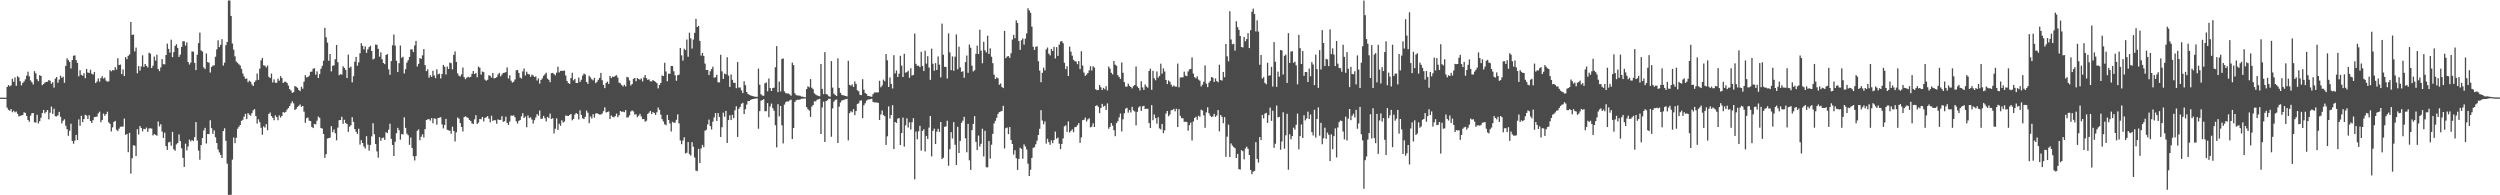 <svg xmlns="http://www.w3.org/2000/svg" width="1920" height="150"><path d="M0 75.000h1v1.000H0zM1 75.000h1v1.000H1zM2 75.000h1v1.000H2zM3 75.000h1v1.000H3zM4 75.000h1v1.000H4zM5 66.817h1v15.880H5zM6 65.311h1v19.020H6zM7 66.323h1v18.725H7zM8 65.611h1v18.167H8zM9 60.539h1v25.656H9zM10 62.801h1v22.291H10zM11 59.429h1v26.834H11zM12 65.893h1v19.767H12zM13 58.532h1v28.869H13zM14 59.475h1v29.924H14zM15 62.352h1v26.654H15zM16 65.563h1v23.085H16zM17 63.663h1v24.727H17zM18 62.553h1v23.713H18zM19 60.924h1v25.784H19zM20 58.081h1v30.966H20zM21 55.058h1v37.031H21zM22 58.566h1v34.921H22zM23 61.725h1v27.107H23zM24 63.132h1v23.852H24zM25 64.856h1v21.907H25zM26 54.623h1v39.281H26zM27 56.323h1v37.899H27zM28 60.812h1v27.345H28zM29 62.345h1v32.493H29zM30 57.726h1v35.331H30zM31 58.349h1v32.140H31zM32 65.419h1v21.421H32zM33 64.465h1v19.973H33zM34 63.368h1v23.713H34zM35 62.938h1v22.996H35zM36 62.780h1v21.685H36zM37 61.462h1v30.176H37zM38 62.066h1v24.493H38zM39 64.352h1v17.542H39zM40 63.080h1v24.395H40zM41 67.280h1v16.203H41zM42 60.381h1v28.931H42zM43 59.168h1v30.201H43zM44 63.524h1v25.026H44zM45 61.134h1v24.802H45zM46 58.122h1v31.561H46zM47 59.740h1v35.040H47zM48 58.932h1v33.797H48zM49 63.588h1v28.050H49zM50 50.624h1v45.889H50zM51 44.808h1v54.397H51zM52 46.163h1v58.107H52zM53 47.557h1v52.852H53zM54 52.606h1v42.417H54zM55 46.085h1v62.147H55zM56 42.824h1v67.588H56zM57 42.508h1v65.546H57zM58 46.177h1v57.464H58zM59 48.283h1v59.222H59zM60 58.646h1v33.069H60zM61 53.909h1v42.667H61zM62 57.447h1v31.499H62zM63 58.228h1v35.594H63zM64 56.287h1v35.180H64zM65 60.068h1v28.107H65zM66 52.927h1v35.864H66zM67 55.646h1v35.740H67zM68 56.014h1v32.463H68zM69 53.535h1v39.393H69zM70 56.582h1v37.860H70zM71 57.264h1v35.029H71zM72 55.241h1v34.649H72zM73 63.780h1v25.976H73zM74 62.563h1v26.986H74zM75 60.276h1v26.825H75zM76 62.704h1v23.078H76zM77 60.027h1v33.871H77zM78 58.527h1v33.667H78zM79 60.294h1v26.908H79zM80 59.621h1v29.249H80zM81 61.940h1v25.676H81zM82 62.778h1v23.017H82zM83 62.464h1v31.486H83zM84 53.881h1v41.234H84zM85 54.808h1v46.141H85zM86 53.860h1v44.008H86zM87 54.021h1v39.613H87zM88 51.535h1v41.284H88zM89 53.476h1v46.175H89zM90 44.696h1v56.013H90zM91 49.942h1v48.874H91zM92 49.580h1v47.777H92zM93 56.895h1v40.343H93zM94 53.291h1v43.932H94zM95 58.438h1v32.657H95zM96 43.867h1v59.732H96zM97 45.442h1v57.404H97zM98 42.872h1v74.029H98zM99 41.771h1v60.275H99zM100 16.910h1v116.439H100zM101 26.768h1v94.788H101zM102 26.537h1v85.033H102zM103 39.464h1v72.470H103zM104 36.575h1v83.305H104zM105 56.248h1v42.994H105zM106 50.716h1v52.573H106zM107 54.199h1v42.628H107zM108 51.052h1v47.185H108zM109 42.483h1v58.395H109zM110 51.302h1v47.663H110zM111 49.166h1v50.087H111zM112 50.585h1v47.395H112zM113 51.791h1v49.494H113zM114 40.508h1v58.182H114zM115 41.233h1v57.301H115zM116 52.258h1v46.498H116zM117 50.503h1v53.536H117zM118 43.398h1v59.622H118zM119 46.525h1v57.052H119zM120 42.027h1v62.238H120zM121 53.011h1v40.286H121zM122 54.650h1v42.431H122zM123 51.746h1v43.614H123zM124 45.348h1v55.747H124zM125 49.319h1v56.635H125zM126 49.427h1v52.470H126zM127 42.240h1v69.984H127zM128 33.485h1v81.607H128zM129 37.523h1v71.856H129zM130 40.379h1v68.515H130zM131 30.450h1v81.490H131zM132 43.895h1v57.381H132zM133 39.963h1v74.711H133zM134 35.246h1v80.515H134zM135 33.939h1v76.960H135zM136 36.758h1v73.040H136zM137 43.710h1v59.494H137zM138 41.920h1v66.404H138zM139 36.042h1v77.897H139zM140 31.680h1v89.545H140zM141 31.693h1v96.521H141zM142 34.946h1v75.370H142zM143 32.497h1v83.085H143zM144 47.610h1v64.882H144zM145 49.567h1v57.643H145zM146 48.065h1v60.586H146zM147 39.482h1v68.041H147zM148 39.686h1v68.668H148zM149 48.283h1v57.075H149zM150 53.876h1v39.906H150zM151 42.018h1v65.914H151zM152 33.140h1v82.527H152zM153 25.044h1v97.624H153zM154 38.759h1v72.650H154zM155 39.594h1v66.459H155zM156 51.791h1v48.407H156zM157 53.043h1v45.136H157zM158 41.061h1v69.181H158zM159 47.733h1v55.187H159zM160 48.145h1v54.887H160zM161 55.701h1v36.645H161zM162 51.471h1v46.986H162zM163 50.324h1v52.465H163zM164 50.237h1v49.888H164zM165 43.559h1v61.875H165zM166 37.933h1v71.962H166zM167 30.945h1v83.886H167zM168 36.140h1v80.920H168zM169 34.406h1v84.530H169zM170 30.087h1v91.234H170zM171 50.372h1v50.291H171zM172 48.113h1v50.414H172zM173 34.703h1v73.445H173zM174 32.217h1v93.497H174zM175 0.394h1v149.297H175zM176 0.339h1v149.249H176zM177 12.250h1v137.373H177zM178 33.458h1v89.101H178zM179 38.134h1v67.516H179zM180 43.259h1v66.736H180zM181 47.280h1v58.549H181zM182 48.280h1v50.581H182zM183 49.358h1v47.974H183zM184 50.320h1v45.697H184zM185 52.885h1v39.956H185zM186 56.426h1v35.523H186zM187 58.729h1v30.861H187zM188 60.544h1v26.905H188zM189 60.336h1v31.087H189zM190 63.116h1v23.788H190zM191 61.977h1v26.088H191zM192 62.734h1v26.175H192zM193 64.847h1v22.023H193zM194 66.058h1v18.588H194zM195 63.103h1v20.712H195zM196 61.750h1v27.395H196zM197 56.495h1v38.370H197zM198 61.336h1v30.316H198zM199 52.721h1v41.151H199zM200 46.367h1v51.774H200zM201 44.518h1v59.009H201zM202 50.191h1v46.876H202zM203 50.462h1v47.512H203zM204 51.828h1v43.506H204zM205 50.306h1v49.730H205zM206 58.910h1v28.615H206zM207 59.885h1v26.553H207zM208 56.488h1v32.676H208zM209 63.336h1v27.160H209zM210 60.928h1v31.424H210zM211 63.540h1v25.072H211zM212 63.597h1v26.322H212zM213 60.381h1v31.939H213zM214 62.002h1v26.631H214zM215 58.447h1v31.831H215zM216 59.944h1v29.130H216zM217 63.766h1v22.325H217zM218 62.812h1v23.793H218zM219 62.750h1v23.163H219zM220 63.696h1v20.492H220zM221 65.762h1v17.221H221zM222 68.463h1v12.939H222zM223 69.509h1v9.920H223zM224 71.333h1v6.498H224zM225 70.750h1v8.672H225zM226 66.115h1v18.393H226zM227 66.605h1v17.070H227zM228 67.433h1v14.697H228zM229 69.145h1v12.053H229zM230 70.001h1v10.206H230zM231 66.609h1v15.452H231zM232 68.150h1v13.198H232zM233 62.730h1v23.024H233zM234 57.733h1v36.564H234zM235 59.457h1v31.316H235zM236 59.177h1v31.112H236zM237 58.097h1v34.564H237zM238 55.195h1v37.791H238zM239 54.964h1v42.511H239zM240 52.798h1v45.548H240zM241 52.432h1v42.726H241zM242 57.349h1v38.212H242zM243 54.776h1v37.880H243zM244 59.924h1v29.634H244zM245 56.971h1v33.488H245zM246 52.856h1v45.438H246zM247 50.565h1v48.224H247zM248 46.664h1v56.260H248zM249 21.302h1v99.961H249zM250 28.608h1v89.819H250zM251 32.712h1v73.678H251zM252 46.639h1v59.435H252zM253 41.451h1v64.285H253zM254 54.819h1v42.049H254zM255 50.494h1v51.048H255zM256 50.155h1v49.332H256zM257 45.454h1v56.919H257zM258 34.490h1v73.264H258zM259 47.775h1v50.245H259zM260 57.818h1v34.502H260zM261 56.918h1v35.223H261zM262 57.326h1v32.337H262zM263 50.869h1v44.223H263zM264 52.098h1v39.897H264zM265 53.666h1v40.803H265zM266 59.978h1v35.239H266zM267 41.945h1v59.277H267zM268 52.045h1v45.246H268zM269 51.125h1v45.017H269zM270 63.247h1v26.775H270zM271 58.534h1v35.106H271zM272 47.383h1v51.778H272zM273 43.682h1v57.542H273zM274 50.500h1v52.344H274zM275 47.871h1v51.005H275zM276 40.890h1v70.160H276zM277 33.174h1v74.436H277zM278 35.223h1v74.603H278zM279 37.935h1v74.585H279zM280 35.621h1v78.393H280zM281 40.588h1v64.012H281zM282 37.871h1v73.211H282zM283 36.127h1v79.629H283zM284 35.124h1v76.203H284zM285 39.185h1v65.580H285zM286 45.678h1v48.940H286zM287 44.934h1v58.196H287zM288 34.197h1v76.400H288zM289 34.444h1v81.843H289zM290 37.479h1v83.617H290zM291 43.522h1v61.776H291zM292 40.215h1v67.922H292zM293 45.525h1v60.634H293zM294 48.376h1v57.235H294zM295 49.239h1v58.231H295zM296 42.213h1v59.302H296zM297 41.572h1v60.655H297zM298 53.231h1v46.331H298zM299 57.438h1v37.594H299zM300 46.967h1v59.622H300zM301 34.760h1v76.585H301zM302 26.500h1v93.321H302zM303 35.005h1v73.886H303zM304 46.701h1v55.635H304zM305 55.325h1v42.866H305zM306 48.523h1v51.511H306zM307 34.966h1v72.289H307zM308 44.412h1v58.526H308zM309 43.607h1v59.684H309zM310 56.419h1v33.701H310zM311 53.121h1v45.097H311zM312 48.083h1v54.578H312zM313 46.218h1v57.684H313zM314 43.748h1v67.434H314zM315 37.994h1v67.642H315zM316 37.871h1v75.734H316zM317 40.009h1v80.002H317zM318 34.895h1v88.359H318zM319 31.387h1v88.446H319zM320 51.043h1v49.416H320zM321 49.072h1v50.288H321zM322 44.529h1v63.163H322zM323 45.275h1v59.744H323zM324 42.485h1v60.606H324zM325 37.704h1v67.915H325zM326 50.047h1v49.087H326zM327 54.646h1v37.590H327zM328 53.270h1v38.446H328zM329 59.633h1v31.831H329zM330 57.813h1v34.786H330zM331 59.035h1v31.639H331zM332 54.387h1v40.295H332zM333 57.944h1v32.909H333zM334 60.022h1v31.231H334zM335 53.252h1v42.504H335zM336 57.099h1v33.550H336zM337 56.527h1v33.848H337zM338 60.251h1v29.744H338zM339 56.770h1v38.766H339zM340 49.864h1v48.769H340zM341 51.215h1v44.850H341zM342 57.179h1v34.108H342zM343 51.077h1v48.634H343zM344 52.988h1v47.162H344zM345 48.074h1v52.271H345zM346 48.557h1v54.166H346zM347 53.259h1v44.010H347zM348 42.128h1v58.437H348zM349 39.455h1v69.206H349zM350 47.555h1v54.086H350zM351 56.364h1v33.921H351zM352 58.106h1v33.051H352zM353 58.736h1v35.850H353zM354 57.092h1v40.460H354zM355 51.839h1v49.119H355zM356 59.216h1v30.732H356zM357 60.828h1v28.446H357zM358 59.624h1v30.417H358zM359 58.912h1v31.687H359zM360 59.493h1v32.607H360zM361 58.985h1v33.912H361zM362 56.749h1v37.949H362zM363 54.531h1v40.728H363zM364 56.822h1v34.823H364zM365 56.120h1v32.353H365zM366 59.338h1v35.928H366zM367 51.144h1v42.950H367zM368 52.041h1v39.343H368zM369 57.305h1v34.298H369zM370 54.920h1v34.939H370zM371 55.419h1v37.842H371zM372 61.111h1v29.410H372zM373 62.013h1v28.025H373zM374 61.235h1v27.924H374zM375 57.767h1v33.365H375zM376 58.262h1v35.695H376zM377 59.583h1v29.320H377zM378 56.012h1v36.862H378zM379 60.246h1v31.996H379zM380 59.921h1v32.451H380zM381 59.246h1v35.805H381zM382 57.184h1v34.539H382zM383 55.946h1v36.228H383zM384 58.640h1v33.413H384zM385 57.216h1v32.005H385zM386 56.026h1v37.523H386zM387 55.817h1v37.240H387zM388 55.373h1v34.225H388zM389 51.741h1v42.742H389zM390 60.322h1v35.638H390zM391 57.866h1v35.482H391zM392 61.977h1v26.775H392zM393 63.446h1v25.507H393zM394 62.750h1v25.843H394zM395 61.031h1v29.018H395zM396 54.009h1v39.190H396zM397 53.698h1v41.250H397zM398 56.021h1v36.796H398zM399 59.599h1v32.548H399zM400 60.320h1v29.059H400zM401 54.815h1v32.119H401zM402 52.629h1v37.979H402zM403 57.941h1v31.481H403zM404 55.106h1v42.621H404zM405 56.763h1v31.893H405zM406 57.175h1v33.472H406zM407 58.974h1v31.078H407zM408 57.333h1v34.475H408zM409 57.957h1v36.958H409zM410 59.132h1v33.193H410zM411 58.694h1v31.504H411zM412 61.812h1v25.859H412zM413 60.214h1v28.597H413zM414 64.233h1v20.655H414zM415 61.386h1v29.886H415zM416 60.233h1v30.838H416zM417 58.214h1v30.769H417zM418 57.088h1v33.683H418zM419 55.849h1v37.416H419zM420 60.345h1v29.387H420zM421 61.265h1v29.387H421zM422 63.130h1v24.113H422zM423 56.168h1v35.200H423zM424 55.952h1v34.843H424zM425 56.891h1v45.574H425zM426 57.838h1v41.014H426zM427 55.785h1v35.159H427zM428 51.203h1v48.549H428zM429 55.600h1v39.426H429zM430 54.435h1v42.193H430zM431 54.408h1v37.972H431zM432 54.378h1v39.732H432zM433 54.229h1v39.096H433zM434 57.992h1v30.762H434zM435 62.178h1v26.775H435zM436 63.803h1v25.340H436zM437 64.458h1v23.811H437zM438 59.944h1v27.601H438zM439 55.882h1v36.512H439zM440 61.720h1v29.620H440zM441 60.562h1v27.446H441zM442 63.723h1v23.053H442zM443 63.730h1v23.870H443zM444 59.534h1v32.227H444zM445 62.915h1v21.806H445zM446 61.212h1v27.057H446zM447 57.983h1v32.884H447zM448 56.470h1v34.978H448zM449 57.193h1v32.488H449zM450 62.920h1v22.032H450zM451 64.359h1v22.211H451zM452 58.175h1v36.441H452zM453 59.459h1v29.973H453zM454 60.876h1v30.087H454zM455 61.695h1v26.033H455zM456 59.772h1v30.570H456zM457 63.824h1v23.431H457zM458 62.803h1v24.095H458zM459 61.304h1v26.265H459zM460 59.821h1v28.203H460zM461 55.957h1v32.026H461zM462 61.604h1v25.610H462zM463 65.195h1v20.137H463zM464 67.673h1v14.797H464zM465 63.714h1v22.692H465zM466 62.629h1v23.362H466zM467 64.414h1v21.209H467zM468 58.271h1v33.097H468zM469 59.912h1v28.830H469zM470 58.832h1v30.881H470zM471 59.102h1v31.064H471zM472 58.212h1v31.002H472zM473 57.731h1v29.503H473zM474 59.601h1v30.428H474zM475 63.474h1v24.978H475zM476 63.979h1v21.286H476zM477 65.330h1v20.545H477zM478 66.410h1v19.293H478zM479 65.105h1v21.087H479zM480 66.360h1v18.160H480zM481 59.049h1v31.250H481zM482 59.477h1v30.586H482zM483 61.807h1v26.775H483zM484 65.630h1v19.973H484zM485 64.508h1v20.316H485zM486 60.542h1v25.086H486zM487 59.857h1v28.121H487zM488 62.425h1v25.322H488zM489 59.887h1v30.133H489zM490 60.748h1v28.151H490zM491 61.137h1v26.338H491zM492 60.260h1v29.169H492zM493 62.521h1v28.968H493zM494 59.539h1v31.897H494zM495 57.676h1v35.802H495zM496 59.997h1v32.742H496zM497 61.336h1v26.175H497zM498 60.917h1v25.617H498zM499 62.524h1v22.655H499zM500 62.439h1v25.161H500zM501 61.459h1v24.621H501zM502 62.258h1v24.564H502zM503 62.844h1v25.441H503zM504 63.826h1v22.465H504zM505 67.900h1v14.665H505zM506 65.263h1v19.133H506zM507 63.670h1v24.379H507zM508 57.976h1v33.497H508zM509 58.420h1v34.855H509zM510 48.168h1v47.333H510zM511 54.900h1v41.302H511zM512 62.352h1v25.853H512zM513 56.580h1v35.569H513zM514 56.628h1v38.217H514zM515 50.658h1v50.357H515zM516 50.720h1v42.783H516zM517 54.733h1v39.618H517zM518 57.818h1v36.285H518zM519 62.022h1v29.998H519zM520 57.788h1v30.037H520zM521 57.349h1v37.402H521zM522 36.806h1v71.083H522zM523 42.510h1v68.224H523zM524 46.573h1v61.339H524zM525 37.434h1v68.038H525zM526 38.436h1v79.421H526zM527 30.288h1v87.027H527zM528 43.593h1v65.534H528zM529 25.104h1v93.294H529zM530 29.439h1v90.087H530zM531 37.310h1v71.872H531zM532 30.370h1v82.339H532zM533 25.246h1v95.731H533zM534 14.493h1v116.498H534zM535 20.753h1v110.748H535zM536 19.844h1v94.486H536zM537 31.375h1v93.880H537zM538 42.682h1v71.321H538zM539 40.663h1v70.584H539zM540 42.959h1v70.105H540zM541 48.864h1v51.550H541zM542 53.760h1v45.882H542zM543 53.712h1v41.868H543zM544 57.655h1v34.214H544zM545 54.767h1v42.049H545zM546 53.027h1v46.384H546zM547 51.224h1v42.154H547zM548 59.706h1v30.469H548zM549 59.278h1v27.574H549zM550 57.468h1v35.388H550zM551 63.174h1v23.664H551zM552 63.306h1v26.482H552zM553 42.064h1v63.140H553zM554 54.803h1v42.914H554zM555 60.596h1v25.926H555zM556 56.570h1v33.106H556zM557 57.058h1v28.109H557zM558 43.938h1v65.846H558zM559 58.051h1v34.145H559zM560 66.772h1v21.774H560zM561 57.170h1v35.031H561zM562 61.276h1v26.935H562zM563 63.609h1v27.185H563zM564 63.613h1v21.067H564zM565 67.724h1v13.955H565zM566 47.692h1v57.469H566zM567 67.275h1v16.265H567zM568 67.161h1v14.900H568zM569 69.447h1v10.259H569zM570 71.475h1v7.457H570zM571 62.409h1v25.168H571zM572 65.458h1v18.400H572zM573 70.654h1v9.666H573zM574 72.189h1v5.443H574zM575 72.828h1v4.720H575zM576 73.274h1v3.479H576zM577 73.618h1v2.634H577zM578 73.954h1v2.081H578zM579 74.206h1v1.641H579zM580 74.341h1v1.291H580zM581 74.350h1v1.252H581zM582 52.693h1v46.159H582zM583 65.076h1v20.254H583zM584 72.441h1v4.937H584zM585 73.389h1v3.388H585zM586 73.597h1v2.573H586zM587 63.954h1v21.501H587zM588 63.290h1v22.101H588zM589 70.074h1v9.121H589zM590 60.271h1v29.732H590zM591 67.637h1v14.191H591zM592 69.884h1v9.657H592zM593 67.605h1v15.468H593zM594 67.314h1v17.752H594zM595 51.663h1v44.509H595zM596 35.419h1v77.789H596zM597 70.752h1v9.297H597zM598 62.682h1v26.732H598zM599 70.191h1v11.204H599zM600 45.284h1v50.957H600zM601 44.877h1v65.255H601zM602 70.198h1v10.144H602zM603 71.594h1v6.903H603zM604 71.720h1v6.068H604zM605 71.837h1v6.157H605zM606 72.507h1v4.596H606zM607 73.512h1v3.030H607zM608 48.081h1v58.721H608zM609 49.990h1v48.313H609zM610 71.631h1v6.670H610zM611 73.077h1v3.909H611zM612 73.315h1v3.282H612zM613 73.366h1v3.262H613zM614 73.531h1v2.868H614zM615 74.203h1v1.623H615zM616 74.208h1v1.600H616zM617 74.618h1v1.000H617zM618 74.643h1v1.000H618zM619 68.415h1v13.884H619zM620 66.234h1v17.668H620zM621 67.001h1v17.878H621zM622 60.713h1v29.084H622zM623 67.358h1v14.477H623zM624 68.520h1v12.099H624zM625 71.716h1v6.045H625zM626 72.578h1v5.276H626zM627 73.208h1v3.429H627zM628 73.627h1v2.612H628zM629 73.938h1v1.939H629zM630 49.095h1v53.829H630zM631 68.259h1v14.255H631zM632 72.311h1v5.782H632zM633 40.061h1v69.002H633zM634 72.210h1v5.406H634zM635 72.661h1v4.335H635zM636 73.888h1v1.978H636zM637 74.304h1v1.524H637zM638 46.930h1v58.107H638zM639 67.257h1v15.969H639zM640 72.002h1v6.059H640zM641 73.009h1v3.669H641zM642 73.707h1v2.660H642zM643 44.813h1v65.026H643zM644 67.516h1v14.395H644zM645 71.292h1v7.432H645zM646 72.871h1v4.335H646zM647 73.146h1v3.747H647zM648 73.412h1v3.092H648zM649 73.739h1v2.465H649zM650 74.098h1v1.781H650zM651 46.676h1v61.172H651zM652 65.119h1v21.749H652zM653 65.774h1v19.691H653zM654 64.847h1v21.387H654zM655 66.753h1v17.038H655zM656 62.553h1v25.898H656zM657 64.529h1v20.767H657zM658 69.347h1v10.478H658zM659 70.132h1v9.206H659zM660 72.803h1v4.569H660zM661 73.064h1v4.003H661zM662 60.837h1v29.876H662zM663 68.871h1v12.046H663zM664 71.448h1v7.839H664zM665 72.164h1v5.104H665zM666 73.659h1v2.856H666zM667 73.789h1v2.525H667zM668 74.117h1v2.007H668zM669 74.284h1v1.570H669zM670 72.329h1v5.926H670zM671 71.029h1v7.615H671zM672 71.091h1v7.567H672zM673 70.949h1v7.784H673zM674 70.926h1v8.105H674zM675 62.029h1v30.117H675zM676 67.042h1v20.943H676zM677 65.662h1v19.226H677zM678 61.114h1v27.299H678zM679 62.393h1v26.839H679zM680 41.457h1v69.876H680zM681 46.339h1v58.368H681zM682 66.808h1v14.900H682zM683 59.431h1v31.602H683zM684 64.414h1v23.889H684zM685 67.934h1v12.870H685zM686 42.387h1v72.076H686zM687 56.358h1v37.352H687zM688 54.119h1v40.295H688zM689 59.159h1v31.975H689zM690 56.552h1v34.111H690zM691 42.840h1v68.533H691zM692 50.375h1v51.790H692zM693 59.122h1v31.186H693zM694 41.295h1v71.282H694zM695 55.790h1v40.469H695zM696 55.373h1v35.516H696zM697 54.307h1v43.664H697zM698 59.747h1v34.147H698zM699 52.368h1v47.180H699zM700 58.001h1v35.901H700zM701 57.511h1v33.214H701zM702 25.781h1v112.003H702zM703 49.022h1v51.980H703zM704 50.574h1v56.413H704zM705 50.402h1v50.449H705zM706 51.585h1v45.042H706zM707 39.738h1v75.981H707zM708 50.658h1v49.911H708zM709 54.577h1v44.690H709zM710 38.898h1v77.437H710zM711 48.848h1v55.523H711zM712 43.137h1v63.632H712zM713 51.846h1v46.155H713zM714 61.329h1v27.810H714zM715 37.360h1v82.733H715zM716 48.935h1v51.591H716zM717 54.348h1v44.431H717zM718 48.498h1v62.145H718zM719 53.762h1v47.345H719zM720 43.366h1v55.553H720zM721 49.679h1v51.616H721zM722 59.388h1v34.308H722zM723 18.139h1v104.015H723zM724 42.011h1v79.110H724zM725 51.313h1v46.065H725zM726 51.423h1v45.692H726zM727 60.333h1v32.408H727zM728 25.594h1v101.710H728zM729 40.228h1v74.379H729zM730 53.934h1v47.544H730zM731 43.302h1v63.028H731zM732 54.348h1v39.467H732zM733 43.515h1v67.640H733zM734 26.413h1v100.316H734zM735 53.174h1v44.211H735zM736 35.916h1v81.570H736zM737 51.778h1v56.430H737zM738 55.193h1v39.119H738zM739 54.694h1v37.970H739zM740 59.713h1v30.025H740zM741 47.697h1v58.608H741zM742 42.627h1v74.349H742zM743 55.891h1v39.261H743zM744 34.218h1v88.931H744zM745 36.671h1v93.763H745zM746 50.439h1v49.526H746zM747 54.861h1v40.330H747zM748 53.957h1v35.244H748zM749 41.299h1v67.661H749zM750 35.094h1v80.169H750zM751 41.448h1v62.717H751zM752 22.822h1v89.785H752zM753 38.912h1v71.506H753zM754 48.603h1v50.256H754zM755 32.096h1v88.075H755zM756 38.638h1v61.792H756zM757 40.267h1v88.185H757zM758 27.443h1v101.110H758zM759 41.469h1v66.887H759zM760 37.104h1v84.681H760zM761 43.572h1v67.581H761zM762 48.550h1v54.248H762zM763 57.323h1v37.487H763zM764 60.649h1v32.104H764zM765 59.402h1v31.028H765zM766 60.104h1v27.349H766zM767 65.076h1v21.005H767zM768 64.142h1v21.508H768zM769 66.801h1v18.375H769zM770 67.630h1v13.637H770zM771 23.730h1v90.272H771zM772 44.664h1v53.793H772zM773 43.355h1v54.573H773zM774 43.073h1v59.954H774zM775 44.465h1v53.117H775zM776 40.931h1v66.635H776zM777 30.391h1v80.222H777zM778 26.765h1v91.973H778zM779 29.356h1v86.070H779zM780 15.603h1v105.965H780zM781 17.651h1v112.882H781zM782 31.416h1v90.643H782zM783 38.292h1v75.148H783zM784 30.931h1v83.378H784zM785 29.530h1v92.369H785zM786 34.280h1v76.617H786zM787 29.677h1v82.868H787zM788 25.715h1v89.061H788zM789 6.345h1v119.343H789zM790 8.054h1v127.114H790zM791 9.853h1v120.506H791zM792 20.453h1v100.826H792zM793 35.873h1v77.709H793zM794 38.342h1v74.708H794zM795 35.980h1v74.832H795zM796 35.552h1v72.428H796zM797 47.058h1v56.640H797zM798 54.256h1v44.653H798zM799 63.160h1v21.483H799zM800 55.932h1v36.640H800zM801 51.945h1v43.500H801zM802 54.055h1v39.155H802zM803 37.953h1v72.353H803zM804 36.497h1v70.078H804zM805 41.199h1v67.961H805zM806 42.545h1v68.654H806zM807 37.573h1v70.224H807zM808 39.164h1v70.794H808zM809 35.960h1v71.607H809zM810 44.884h1v56.180H810zM811 36.175h1v70.348H811zM812 42.902h1v62.744H812zM813 34.321h1v76.013H813zM814 31.975h1v82.547H814zM815 31.506h1v79.105H815zM816 33.174h1v73.099H816zM817 48.253h1v48.785H817zM818 53.085h1v43.204H818zM819 50.906h1v50.343H819zM820 58.367h1v34.846H820zM821 35.813h1v65.946H821zM822 39.656h1v60.920H822zM823 42.751h1v56.615H823zM824 45.877h1v55.635H824zM825 47.012h1v50.721H825zM826 47.324h1v50.089H826zM827 49.260h1v46.956H827zM828 46.896h1v47.652H828zM829 53.091h1v56.629H829zM830 39.368h1v66.150H830zM831 50.327h1v41.998H831zM832 55.698h1v36.352H832zM833 58.285h1v32.014H833zM834 57.314h1v36.008H834zM835 56.078h1v35.619H835zM836 54.055h1v36.786H836zM837 50.860h1v46.970H837zM838 54.153h1v43.067H838zM839 50.867h1v43.850H839zM840 51.844h1v45.683H840zM841 68.575h1v12.847H841zM842 69.292h1v11.506H842zM843 69.056h1v13.026H843zM844 65.257h1v21.643H844zM845 67.003h1v16.008H845zM846 69.109h1v10.652H846zM847 67.481h1v14.390H847zM848 68.566h1v12.646H848zM849 66.213h1v18.267H849zM850 69.450h1v9.966H850zM851 51.082h1v47.807H851zM852 52.668h1v44.781H852zM853 55.914h1v38.611H853zM854 57.136h1v39.368H854zM855 46.873h1v53.127H855zM856 49.647h1v54.942H856zM857 50.484h1v44.097H857zM858 57.710h1v35.409H858zM859 59.063h1v31.115H859zM860 60.626h1v26.553H860zM861 47.994h1v52.969H861zM862 55.856h1v35.816H862zM863 63.089h1v23.914H863zM864 66.435h1v17.008H864zM865 66.570h1v16.239H865zM866 64.197h1v22.312H866zM867 65.884h1v18.659H867zM868 66.824h1v19.542H868zM869 67.877h1v14.177H869zM870 66.158h1v18.698H870zM871 65.211h1v20.373H871zM872 51.054h1v45.244H872zM873 66.401h1v19.464H873zM874 67.598h1v14.916H874zM875 69.404h1v12.142H875zM876 62.400h1v22.790H876zM877 67.140h1v14.502H877zM878 69.079h1v12.200H878zM879 64.893h1v18.810H879zM880 66.449h1v17.057H880zM881 67.305h1v16.242H881zM882 54.492h1v40.041H882zM883 52.744h1v45.560H883zM884 68.985h1v11.749H884zM885 54.382h1v37.954H885zM886 60.168h1v27.789H886zM887 61.647h1v29.075H887zM888 54.872h1v40.117H888zM889 59.647h1v30.414H889zM890 58.241h1v40.357H890zM891 48.903h1v50.536H891zM892 56.589h1v38.606H892zM893 52.503h1v49.792H893zM894 54.941h1v45.139H894zM895 61.370h1v25.818H895zM896 64.540h1v20.732H896zM897 61.789h1v27.494H897zM898 62.787h1v25.120H898zM899 65.044h1v19.670H899zM900 66.575h1v17.855H900zM901 65.618h1v17.945H901zM902 66.449h1v19.071H902zM903 66.575h1v16.983H903zM904 48.859h1v48.654H904zM905 67.085h1v16.777H905zM906 59.493h1v29.471H906zM907 59.429h1v31.330H907zM908 59.331h1v31.513H908zM909 55.044h1v38.547H909zM910 58.056h1v35.438H910zM911 58.488h1v35.246H911zM912 54.877h1v45.502H912zM913 53.268h1v42.866H913zM914 52.961h1v41.213H914zM915 44.083h1v63.793H915zM916 56.479h1v36.876H916zM917 59.308h1v31.270H917zM918 60.143h1v29.501H918zM919 58.580h1v33.365H919zM920 61.079h1v27.812H920zM921 61.945h1v27.759H921zM922 66.387h1v17.858H922zM923 65.012h1v19.892H923zM924 62.771h1v25.873H924zM925 50.201h1v47.967H925zM926 64.281h1v22.037H926zM927 66.909h1v15.516H927zM928 63.471h1v23.573H928zM929 62.128h1v26.823H929zM930 59.155h1v30.778H930zM931 59.724h1v29.691H931zM932 62.943h1v24.498H932zM933 60.212h1v29.558H933zM934 62.258h1v26.418H934zM935 63.174h1v21.360H935zM936 49.686h1v51.252H936zM937 61.368h1v26.976H937zM938 61.892h1v27.865H938zM939 55.231h1v39.400H939zM940 59.365h1v30.577H940zM941 33.813h1v86.599H941zM942 43.250h1v61.691H942zM943 47.033h1v48.686H943zM944 8.608h1v112.005H944zM945 30.329h1v79.860H945zM946 33.989h1v77.828H946zM947 33.588h1v79.407H947zM948 38.841h1v75.013H948zM949 16.312h1v105.095H949zM950 20.844h1v97.338H950zM951 22.959h1v106.954H951zM952 27.585h1v102.690H952zM953 36.118h1v79.226H953zM954 36.477h1v79.648H954zM955 28.356h1v94.022H955zM956 31.707h1v82.321H956zM957 29.990h1v82.641H957zM958 25.424h1v88.860H958zM959 36.891h1v82.140H959zM960 23.186h1v107.318H960zM961 9.023h1v124.745H961zM962 6.583h1v125.260H962zM963 10.808h1v120.423H963zM964 24.161h1v85.049H964zM965 15.619h1v106.386H965zM966 24.259h1v100.552H966zM967 49.738h1v55.498H967zM968 42.256h1v65.331H968zM969 60.324h1v27.958H969zM970 59.228h1v31.744H970zM971 63.680h1v23.616H971zM972 64.730h1v21.952H972zM973 48.166h1v46.205H973zM974 58.218h1v30.222H974zM975 57.822h1v24.822H975zM976 51.357h1v41.476H976zM977 66.431h1v18.588H977zM978 32.373h1v81.115H978zM979 47.408h1v63.001H979zM980 66.719h1v14.351H980zM981 55.037h1v35.159H981zM982 58.949h1v30.826H982zM983 38.390h1v76.619H983zM984 38.750h1v69.940H984zM985 57.259h1v28.938H985zM986 42.854h1v71.335H986zM987 41.927h1v61.998H987zM988 63.673h1v23.719H988zM989 25.468h1v104.889H989zM990 48.278h1v54.823H990zM991 39.587h1v67.441H991zM992 39.297h1v65.189H992zM993 48.248h1v49.783H993zM994 47.415h1v52.186H994zM995 50.198h1v45.667H995zM996 64.774h1v22.479H996zM997 26.754h1v87.954H997zM998 36.974h1v67.576H998zM999 49.093h1v46.505H999zM1000 39.217h1v66.791H1000zM1001 58.218h1v30.298H1001zM1002 55.291h1v37.187H1002zM1003 55.369h1v35.589H1003zM1004 62.970h1v22.788H1004zM1005 52.615h1v38.778H1005zM1006 58.559h1v29.389H1006zM1007 47.736h1v53.747H1007zM1008 49.569h1v54.450H1008zM1009 65.378h1v18.949H1009zM1010 41.947h1v63.754H1010zM1011 53.107h1v38.276H1011zM1012 67.463h1v15.008H1012zM1013 38.477h1v65.738H1013zM1014 53.352h1v41.019H1014zM1015 23.133h1v87.667H1015zM1016 33.037h1v73.145H1016zM1017 50.711h1v47.361H1017zM1018 45.158h1v61.428H1018zM1019 45.657h1v56.171H1019zM1020 50.814h1v52.731H1020zM1021 22.524h1v101.174H1021zM1022 41.512h1v61.728H1022zM1023 37.177h1v77.386H1023zM1024 41.860h1v62.710H1024zM1025 50.723h1v47.903H1025zM1026 31.471h1v89.455H1026zM1027 48.873h1v49.009H1027zM1028 52.112h1v41.680H1028zM1029 52.489h1v40.021H1029zM1030 55.090h1v37.846H1030zM1031 34.286h1v66.667H1031zM1032 43.657h1v63.417H1032zM1033 55.902h1v33.710H1033zM1034 40.027h1v67.855H1034zM1035 52.831h1v38.302H1035zM1036 66.852h1v16.860H1036zM1037 51.279h1v41.030H1037zM1038 56.767h1v32.117H1038zM1039 57.021h1v30.368H1039zM1040 54.668h1v35.562H1040zM1041 64.799h1v19.602H1041zM1042 42.542h1v56.324H1042zM1043 53.394h1v41.433H1043zM1044 67.554h1v14.507H1044zM1045 48.081h1v55.031H1045zM1046 35.534h1v72.302H1046zM1047 0.478h1v144.445H1047zM1048 11.650h1v111.366H1048zM1049 30.027h1v90.165H1049zM1050 33.575h1v73.621H1050zM1051 42.515h1v59.661H1051zM1052 59.903h1v27.844H1052zM1053 34.605h1v71.808H1053zM1054 67.557h1v15.594H1054zM1055 41.810h1v64.200H1055zM1056 40.800h1v69.201H1056zM1057 63.270h1v24.241H1057zM1058 34.392h1v83.784H1058zM1059 53.430h1v39.107H1059zM1060 64.087h1v23.035H1060zM1061 51.581h1v41.874H1061zM1062 54.570h1v36.109H1062zM1063 39.997h1v67.379H1063zM1064 31.748h1v87.272H1064zM1065 65.430h1v17.576H1065zM1066 55.746h1v34.960H1066zM1067 58.857h1v29.650H1067zM1068 66.412h1v17.979H1068zM1069 34.376h1v78.666H1069zM1070 58.312h1v29.744H1070zM1071 56.554h1v36.109H1071zM1072 56.463h1v34.745H1072zM1073 64.831h1v19.593H1073zM1074 41.492h1v61.174H1074zM1075 54.044h1v37.327H1075zM1076 42.712h1v56.672H1076zM1077 31.748h1v86.542H1077zM1078 37.292h1v70.458H1078zM1079 14.816h1v104.802H1079zM1080 27.349h1v90.423H1080zM1081 37.802h1v73.543H1081zM1082 9.435h1v116.940H1082zM1083 48.445h1v50.233H1083zM1084 56.145h1v37.846H1084zM1085 39.727h1v68.924H1085zM1086 52.306h1v40.096H1086zM1087 41.881h1v61.810H1087zM1088 40.874h1v61.664H1088zM1089 56.536h1v37.441H1089zM1090 48.065h1v50.011H1090zM1091 49.761h1v47.368H1091zM1092 52.096h1v39.911H1092zM1093 54.689h1v36.638H1093zM1094 61.121h1v25.708H1094zM1095 54.515h1v38.961H1095zM1096 59.102h1v30.071H1096zM1097 67.381h1v16.516H1097zM1098 55.247h1v33.110H1098zM1099 58.637h1v26.951H1099zM1100 56.257h1v40.966H1100zM1101 44.218h1v49.718H1101zM1102 54.073h1v37.448H1102zM1103 44.600h1v51.485H1103zM1104 49.711h1v46.194H1104zM1105 53.748h1v39.984H1105zM1106 33.950h1v84.031H1106zM1107 49.370h1v44.884H1107zM1108 50.246h1v48.631H1108zM1109 45.515h1v53.051H1109zM1110 57.188h1v30.785H1110zM1111 59.370h1v31.980H1111zM1112 57.797h1v34.749H1112zM1113 58.356h1v30.323H1113zM1114 55.914h1v38.597H1114zM1115 58.003h1v33.072H1115zM1116 54.101h1v41.840H1116zM1117 49.049h1v52.355H1117zM1118 49.244h1v50.668H1118zM1119 49.132h1v51.119H1119zM1120 44.284h1v55.724H1120zM1121 42.098h1v65.244H1121zM1122 49.205h1v54.399H1122zM1123 51.496h1v47.368H1123zM1124 47.536h1v50.314H1124zM1125 58.179h1v39.183H1125zM1126 53.755h1v45.768H1126zM1127 49.743h1v48.299H1127zM1128 45.673h1v50.018H1128zM1129 52.945h1v38.173H1129zM1130 57.088h1v34.793H1130zM1131 57.319h1v34.250H1131zM1132 55.003h1v38.389H1132zM1133 53.588h1v43.818H1133zM1134 51.920h1v44.399H1134zM1135 40.221h1v55.992H1135zM1136 44.586h1v52.037H1136zM1137 48.502h1v47.420H1137zM1138 45.570h1v48.714H1138zM1139 53.345h1v40.719H1139zM1140 51.130h1v42.621H1140zM1141 46.580h1v52.277H1141zM1142 45.959h1v55.795H1142zM1143 48.040h1v54.466H1143zM1144 48.470h1v50.794H1144zM1145 52.977h1v44.965H1145zM1146 55.003h1v39.609H1146zM1147 58.985h1v30.195H1147zM1148 59.530h1v31.108H1148zM1149 55.600h1v36.116H1149zM1150 58.358h1v31.362H1150zM1151 62.038h1v31.627H1151zM1152 61.546h1v27.610H1152zM1153 59.420h1v30.661H1153zM1154 47.106h1v54.527H1154zM1155 46.987h1v51.513H1155zM1156 49.088h1v49.387H1156zM1157 46.218h1v55.251H1157zM1158 52.792h1v44.914H1158zM1159 40.881h1v67.301H1159zM1160 41.993h1v59.064H1160zM1161 47.056h1v56.143H1161zM1162 51.148h1v53.003H1162zM1163 46.452h1v57.814H1163zM1164 51.707h1v52.234H1164zM1165 54.510h1v38.238H1165zM1166 62.945h1v25.019H1166zM1167 53.876h1v39.794H1167zM1168 55.177h1v37.251H1168zM1169 55.941h1v37.242H1169zM1170 56.055h1v36.212H1170zM1171 61.249h1v28.061H1171zM1172 62.986h1v23.738H1172zM1173 65.030h1v19.753H1173zM1174 65.565h1v19.892H1174zM1175 61.208h1v28.240H1175zM1176 60.544h1v30.330H1176zM1177 65.554h1v18.624H1177zM1178 48.823h1v50.824H1178zM1179 54.987h1v38.775H1179zM1180 54.025h1v41.939H1180zM1181 54.137h1v44.958H1181zM1182 52.393h1v44.704H1182zM1183 51.579h1v54.038H1183zM1184 56.868h1v41.573H1184zM1185 55.165h1v43.422H1185zM1186 49.967h1v54.447H1186zM1187 51.240h1v48.050H1187zM1188 52.446h1v45.129H1188zM1189 53.034h1v44.154H1189zM1190 58.495h1v34.699H1190zM1191 61.372h1v29.220H1191zM1192 64.712h1v23.346H1192zM1193 64.522h1v22.900H1193zM1194 65.231h1v21.124H1194zM1195 66.438h1v18.606H1195zM1196 66.330h1v18.398H1196zM1197 68.186h1v14.788H1197zM1198 69.598h1v11.792H1198zM1199 70.340h1v10.082H1199zM1200 70.793h1v9.348H1200zM1201 71.857h1v6.635H1201zM1202 71.672h1v7.832H1202zM1203 68.095h1v16.489H1203zM1204 67.653h1v17.029H1204zM1205 66.856h1v16.965H1205zM1206 61.031h1v23.433H1206zM1207 62.357h1v25.461H1207zM1208 64.140h1v19.721H1208zM1209 63.409h1v21.888H1209zM1210 66.270h1v19.414H1210zM1211 63.524h1v24.628H1211zM1212 62.947h1v24.347H1212zM1213 61.910h1v23.701H1213zM1214 64.890h1v18.759H1214zM1215 63.783h1v20.522H1215zM1216 65.932h1v17.954H1216zM1217 53.277h1v46.784H1217zM1218 51.112h1v46.397H1218zM1219 58.868h1v33.873H1219zM1220 55.801h1v37.970H1220zM1221 57.385h1v35.360H1221zM1222 54.765h1v40.442H1222zM1223 45.087h1v58.659H1223zM1224 54.389h1v41.602H1224zM1225 55.421h1v37.663H1225zM1226 57.193h1v33.035H1226zM1227 61.166h1v24.472H1227zM1228 64.600h1v19.485H1228zM1229 64.565h1v18.613H1229zM1230 66.630h1v18.613H1230zM1231 67.541h1v16.601H1231zM1232 64.499h1v20.977H1232zM1233 69.125h1v10.922H1233zM1234 52.011h1v45.553H1234zM1235 67.284h1v15.214H1235zM1236 64.433h1v22.168H1236zM1237 66.547h1v18.048H1237zM1238 56.918h1v35.173H1238zM1239 41.771h1v59.329H1239zM1240 56.165h1v35.578H1240zM1241 60.835h1v28.096H1241zM1242 53.396h1v39.883H1242zM1243 59.768h1v31.003H1243zM1244 41.922h1v64.550H1244zM1245 57.525h1v32.547H1245zM1246 60.732h1v27.562H1246zM1247 52.828h1v41.078H1247zM1248 55.582h1v41.188H1248zM1249 58.145h1v32.859H1249zM1250 60.800h1v28.029H1250zM1251 59.704h1v31.650H1251zM1252 61.855h1v29.407H1252zM1253 61.871h1v28.254H1253zM1254 59.743h1v29.222H1254zM1255 37.752h1v77.178H1255zM1256 60.729h1v27.583H1256zM1257 60.072h1v32.628H1257zM1258 58.280h1v33.154H1258zM1259 63.400h1v23.870H1259zM1260 43.870h1v65.466H1260zM1261 62.292h1v27.121H1261zM1262 60.294h1v24.896H1262zM1263 65.403h1v18.471H1263zM1264 63.682h1v21.071H1264zM1265 52.011h1v47.974H1265zM1266 42.361h1v58.359H1266zM1267 65.936h1v17.761H1267zM1268 50.015h1v52.802H1268zM1269 65.245h1v19.240H1269zM1270 66.637h1v16.473H1270zM1271 65.742h1v17.320H1271zM1272 65.868h1v16.853H1272zM1273 68.266h1v14.992H1273zM1274 67.767h1v14.880H1274zM1275 65.234h1v20.783H1275zM1276 52.478h1v45.310H1276zM1277 65.158h1v20.394H1277zM1278 67.559h1v14.587H1278zM1279 69.074h1v12.499H1279zM1280 62.872h1v22.689H1280zM1281 68.042h1v14.610H1281zM1282 68.195h1v13.024H1282zM1283 65.327h1v18.943H1283zM1284 52.924h1v46.700H1284zM1285 64.796h1v21.492H1285zM1286 66.657h1v14.930H1286zM1287 51.986h1v46.873H1287zM1288 68.600h1v12.415H1288zM1289 62.920h1v26.288H1289zM1290 63.808h1v22.394H1290zM1291 64.178h1v20.831H1291zM1292 61.063h1v27.972H1292zM1293 60.171h1v26.097H1293zM1294 63.631h1v23.754H1294zM1295 62.645h1v24.436H1295zM1296 60.393h1v27.148H1296zM1297 46.813h1v55.473H1297zM1298 34.401h1v79.288H1298zM1299 65.273h1v18.970H1299zM1300 65.005h1v20.597H1300zM1301 68.175h1v13.955H1301zM1302 66.225h1v18.535H1302zM1303 44.112h1v67.080H1303zM1304 66.266h1v17.297H1304zM1305 66.957h1v15.502H1305zM1306 67.625h1v13.484H1306zM1307 62.965h1v23.568H1307zM1308 48.763h1v49.508H1308zM1309 65.881h1v19.313H1309zM1310 66.335h1v16.104H1310zM1311 46.371h1v61.593H1311zM1312 66.573h1v16.915H1312zM1313 67.639h1v14.017H1313zM1314 66.515h1v17.066H1314zM1315 67.790h1v14.740H1315zM1316 67.740h1v15.548H1316zM1317 66.035h1v18.073H1317zM1318 66.332h1v19.554H1318zM1319 52.327h1v45.209H1319zM1320 67.664h1v14.566H1320zM1321 70.301h1v8.933H1321zM1322 69.846h1v11.213H1322zM1323 62.814h1v22.612H1323zM1324 67.536h1v14.170H1324zM1325 65.520h1v18.256H1325zM1326 68.468h1v12.708H1326zM1327 67.316h1v16.974H1327zM1328 67.303h1v16.564H1328zM1329 52.471h1v45.697H1329zM1330 64.451h1v20.428H1330zM1331 68.818h1v11.840H1331zM1332 48.649h1v55.747H1332zM1333 64.664h1v21.582H1333zM1334 67.193h1v15.601H1334zM1335 38.649h1v71.978H1335zM1336 67.225h1v15.292H1336zM1337 67.609h1v13.630H1337zM1338 70.406h1v11.442H1338zM1339 66.039h1v18.249H1339zM1340 46.420h1v68.302H1340zM1341 60.796h1v28.135H1341zM1342 67.181h1v14.488H1342zM1343 66.998h1v14.511H1343zM1344 66.378h1v18.004H1344zM1345 44.520h1v65.454H1345zM1346 64.941h1v22.875H1346zM1347 65.023h1v17.073H1347zM1348 67.518h1v14.353H1348zM1349 65.110h1v19.025H1349zM1350 70.484h1v8.997H1350zM1351 48.443h1v49.627H1351zM1352 66.946h1v15.120H1352zM1353 47.800h1v58.830H1353zM1354 66.543h1v18.608H1354zM1355 67.314h1v16.255H1355zM1356 67.294h1v15.763H1356zM1357 67.941h1v13.612H1357zM1358 67.799h1v15.585H1358zM1359 68.477h1v14.779H1359zM1360 65.920h1v19.725H1360zM1361 52.045h1v45.255H1361zM1362 61.308h1v25.880H1362zM1363 67.566h1v14.564H1363zM1364 69.862h1v11.257H1364zM1365 66.593h1v16.665H1365zM1366 62.677h1v22.806H1366zM1367 67.525h1v14.186H1367zM1368 65.549h1v18.267H1368zM1369 67.170h1v16.960H1369zM1370 67.298h1v16.560H1370zM1371 67.440h1v13.655H1371zM1372 52.416h1v45.468H1372zM1373 67.463h1v14.868H1373zM1374 67.747h1v14.257H1374zM1375 69.324h1v12.165H1375zM1376 63.213h1v23.994H1376zM1377 66.703h1v18.789H1377zM1378 65.824h1v16.919H1378zM1379 68.465h1v13.694H1379zM1380 66.300h1v18.100H1380zM1381 65.556h1v17.814H1381zM1382 42.579h1v66.700H1382zM1383 44.520h1v73.390H1383zM1384 66.298h1v16.363H1384zM1385 67.010h1v14.477H1385zM1386 69.134h1v11.579H1386zM1387 66.373h1v18.052H1387zM1388 68.172h1v13.751H1388zM1389 67.742h1v15.461H1389zM1390 68.184h1v13.351H1390zM1391 68.346h1v12.415H1391zM1392 64.444h1v19.654H1392zM1393 49.100h1v48.979H1393zM1394 62.686h1v22.804H1394zM1395 67.049h1v14.454H1395zM1396 69.548h1v10.668H1396zM1397 66.369h1v15.354H1397zM1398 68.491h1v12.708H1398zM1399 67.353h1v15.546H1399zM1400 67.738h1v15.173H1400zM1401 68.335h1v14.589H1401zM1402 66.339h1v16.054H1402zM1403 65.881h1v19.130H1403zM1404 52.061h1v45.379H1404zM1405 67.589h1v14.612H1405zM1406 70.134h1v9.217H1406zM1407 69.859h1v11.215H1407zM1408 62.627h1v22.827H1408zM1409 67.559h1v14.179H1409zM1410 65.907h1v17.656H1410zM1411 65.559h1v18.256H1411zM1412 67.163h1v16.954H1412zM1413 67.289h1v16.560H1413zM1414 52.462h1v45.692H1414zM1415 61.615h1v28.144H1415zM1416 68.816h1v11.804H1416zM1417 68.772h1v13.099H1417zM1418 65.222h1v21.602H1418zM1419 67.932h1v14.756H1419zM1420 67.426h1v15.621H1420zM1421 67.644h1v14.278H1421zM1422 68.520h1v12.850H1422zM1423 69.917h1v10.732H1423zM1424 66.147h1v18.283H1424zM1425 57.701h1v37.031H1425zM1426 58.846h1v33.635H1426zM1427 68.301h1v12.364H1427zM1428 67.657h1v13.097H1428zM1429 66.149h1v17.846H1429zM1430 67.907h1v14.518H1430zM1431 69.662h1v11.330H1431zM1432 67.609h1v15.601H1432zM1433 68.330h1v13.218H1433zM1434 64.508h1v19.453H1434zM1435 67.772h1v12.348H1435zM1436 49.146h1v48.988H1436zM1437 67.035h1v16.118H1437zM1438 70.029h1v9.222H1438zM1439 69.525h1v10.684H1439zM1440 66.389h1v15.360H1440zM1441 67.371h1v15.525H1441zM1442 69.374h1v11.687H1442zM1443 67.742h1v15.173H1443zM1444 68.333h1v14.578H1444zM1445 65.888h1v19.130H1445zM1446 52.066h1v45.372H1446zM1447 54.323h1v39.700H1447zM1448 67.589h1v14.619H1448zM1449 69.862h1v11.209H1449zM1450 69.040h1v12.010H1450zM1451 62.627h1v22.824H1451zM1452 67.559h1v14.179H1452zM1453 65.561h1v18.251H1453zM1454 67.161h1v16.954H1454zM1455 69.244h1v11.506H1455zM1456 67.291h1v16.558H1456zM1457 52.462h1v45.692H1457zM1458 68.816h1v11.804H1458zM1459 69.704h1v10.229H1459zM1460 68.772h1v13.099H1460zM1461 65.222h1v21.602H1461zM1462 67.426h1v15.621H1462zM1463 67.641h1v14.280H1463zM1464 68.019h1v12.911H1464zM1465 68.520h1v12.850H1465zM1466 66.147h1v18.283H1466zM1467 71.585h1v6.601H1467zM1468 57.703h1v37.029H1468zM1469 68.301h1v12.364H1469zM1470 69.097h1v11.403H1470zM1471 67.657h1v13.097H1471zM1472 66.149h1v17.846H1472zM1473 67.907h1v14.518H1473zM1474 67.609h1v15.601H1474zM1475 68.399h1v12.962H1475zM1476 68.330h1v13.218H1476zM1477 64.508h1v19.453H1477zM1478 49.146h1v48.988H1478zM1479 62.688h1v25.972H1479zM1480 67.035h1v14.466H1480zM1481 69.525h1v10.684H1481zM1482 68.420h1v13.124H1482zM1483 66.389h1v15.360H1483zM1484 67.371h1v15.525H1484zM1485 67.742h1v15.173H1485zM1486 68.333h1v14.578H1486zM1487 68.790h1v13.053H1487zM1488 65.888h1v19.130H1488zM1489 52.066h1v45.372H1489zM1490 67.159h1v16.310H1490zM1491 68.495h1v12.335H1491zM1492 69.862h1v11.209H1492zM1493 62.627h1v22.824H1493zM1494 67.559h1v14.179H1494zM1495 69.539h1v10.490H1495zM1496 65.561h1v18.251H1496zM1497 67.161h1v16.954H1497zM1498 67.291h1v16.558H1498zM1499 52.462h1v45.692H1499zM1500 58.633h1v32.740H1500zM1501 68.816h1v11.804H1501zM1502 68.772h1v13.099H1502zM1503 66.344h1v18.476H1503zM1504 65.222h1v21.602H1504zM1505 67.426h1v15.621H1505zM1506 67.641h1v14.280H1506zM1507 68.520h1v12.850H1507zM1508 69.063h1v11.717H1508zM1509 66.147h1v18.283H1509zM1510 57.703h1v37.029H1510zM1511 58.846h1v33.632H1511zM1512 68.301h1v12.364H1512zM1513 67.657h1v13.097H1513zM1514 66.149h1v17.846H1514zM1515 67.907h1v13.877H1515zM1516 69.141h1v13.285H1516zM1517 67.609h1v15.601H1517zM1518 68.330h1v13.218H1518zM1519 64.508h1v18.975H1519zM1520 67.772h1v16.189H1520zM1521 49.146h1v48.988H1521zM1522 67.035h1v16.118H1522zM1523 70.054h1v8.979H1523zM1524 69.525h1v10.684H1524zM1525 66.389h1v15.360H1525zM1526 67.371h1v15.525H1526zM1527 67.900h1v13.143H1527zM1528 67.742h1v15.173H1528zM1529 68.333h1v14.578H1529zM1530 65.888h1v19.130H1530zM1531 56.548h1v40.604H1531zM1532 52.066h1v45.372H1532zM1533 67.589h1v14.619H1533zM1534 69.862h1v10.616H1534zM1535 70.024h1v11.046H1535zM1536 62.627h1v22.824H1536zM1537 67.559h1v14.179H1537zM1538 65.561h1v18.251H1538zM1539 69.079h1v11.792H1539zM1540 67.161h1v16.954H1540zM1541 67.291h1v16.558H1541zM1542 52.462h1v45.692H1542zM1543 68.816h1v12.978H1543zM1544 69.271h1v11.348H1544zM1545 68.772h1v13.099H1545zM1546 65.222h1v21.602H1546zM1547 67.426h1v15.621H1547zM1548 70.690h1v8.812H1548zM1549 67.641h1v14.280H1549zM1550 68.520h1v12.850H1550zM1551 66.147h1v18.283H1551zM1552 69.445h1v9.199H1552zM1553 57.703h1v37.029H1553zM1554 68.085h1v12.580H1554zM1555 69.097h1v11.403H1555zM1556 67.657h1v13.097H1556zM1557 66.149h1v17.846H1557zM1558 26.225h1v97.578H1558zM1559 44.014h1v58.741H1559zM1560 46.973h1v48.128H1560zM1561 25.873h1v97.507H1561zM1562 33.698h1v74.307H1562zM1563 38.855h1v70.192H1563zM1564 38.866h1v66.747H1564zM1565 40.450h1v71.804H1565zM1566 20.460h1v104.024H1566zM1567 23.733h1v94.191H1567zM1568 27.425h1v100.861H1568zM1569 29.407h1v94.335H1569zM1570 35.749h1v79.313H1570zM1571 34.071h1v81.202H1571zM1572 29.256h1v93.678H1572zM1573 32.540h1v80.904H1573zM1574 29.867h1v82.591H1574zM1575 25.822h1v88.588H1575zM1576 33.078h1v86.109H1576zM1577 23.339h1v107.416H1577zM1578 9.721h1v121.984H1578zM1579 11.201h1v120.222H1579zM1580 21.847h1v105.580H1580zM1581 41.135h1v67.166H1581zM1582 15.745h1v108.858H1582zM1583 24.165h1v99.540H1583zM1584 42.503h1v62.744H1584zM1585 42.300h1v65.239H1585zM1586 60.313h1v27.874H1586zM1587 59.251h1v31.563H1587zM1588 63.680h1v22.985H1588zM1589 64.840h1v21.717H1589zM1590 44.030h1v49.519H1590zM1591 55.357h1v31.540H1591zM1592 53.105h1v38.952H1592zM1593 51.611h1v42.380H1593zM1594 67.136h1v18.599H1594zM1595 33.659h1v77.672H1595zM1596 47.058h1v55.285H1596zM1597 66.245h1v14.861H1597zM1598 50.411h1v42.813H1598zM1599 57.335h1v34.033H1599zM1600 33.183h1v82.003H1600zM1601 40.631h1v65.603H1601zM1602 60.281h1v27.581H1602zM1603 42.098h1v73.706H1603zM1604 47.873h1v57.269H1604zM1605 65.257h1v22.316H1605zM1606 19.533h1v109.153H1606zM1607 46.415h1v51.753H1607zM1608 40.247h1v67.123H1608zM1609 43.456h1v59.174H1609zM1610 50.370h1v49.016H1610zM1611 50.338h1v47.521H1611zM1612 50.908h1v46.033H1612zM1613 62.212h1v25.086H1613zM1614 27.370h1v85.234H1614zM1615 35.639h1v67.436H1615zM1616 48.878h1v44.573H1616zM1617 39.684h1v70.069H1617zM1618 57.749h1v32.504H1618zM1619 52.139h1v41.772H1619zM1620 53.833h1v37.690H1620zM1621 63.400h1v22.296H1621zM1622 50.658h1v40.069H1622zM1623 56.724h1v30.913H1623zM1624 41.199h1v60.957H1624zM1625 47.491h1v60.277H1625zM1626 65.387h1v20.183H1626zM1627 39.638h1v67.523H1627zM1628 51.350h1v41.311H1628zM1629 67.930h1v13.044H1629zM1630 45.419h1v55.786H1630zM1631 57.241h1v32.202H1631zM1632 30.846h1v76.750H1632zM1633 43.874h1v62.028H1633zM1634 52.723h1v47.915H1634zM1635 41.537h1v60.297H1635zM1636 50.043h1v52.252H1636zM1637 50.423h1v50.849H1637zM1638 26.939h1v108.979H1638zM1639 40.560h1v58.730H1639zM1640 21.664h1v90.725H1640zM1641 38.262h1v69.325H1641zM1642 51.080h1v47.599H1642zM1643 23.495h1v96.148H1643zM1644 46.337h1v53.676H1644zM1645 49.812h1v45.532H1645zM1646 52.517h1v41.339H1646zM1647 56.575h1v34.617H1647zM1648 38.848h1v64.701H1648zM1649 43.748h1v61.776H1649zM1650 60.887h1v25.571H1650zM1651 40.636h1v66.294H1651zM1652 56.078h1v35.443H1652zM1653 67.056h1v16.992H1653zM1654 57.703h1v34.836H1654zM1655 60.612h1v25.814H1655zM1656 57.193h1v31.231H1656zM1657 55.426h1v37.487H1657zM1658 63.691h1v21.650H1658zM1659 44.852h1v60.291H1659zM1660 51.988h1v42.511H1660zM1661 67.339h1v15.232H1661zM1662 48.292h1v54.120H1662zM1663 34.305h1v72.930H1663zM1664 20.517h1v125.210H1664zM1665 21.973h1v108.837H1665zM1666 31.794h1v85.782H1666zM1667 33.652h1v77.967H1667zM1668 45.998h1v59.757H1668zM1669 61.640h1v25.761H1669zM1670 41.052h1v64.445H1670zM1671 67.545h1v15.807H1671zM1672 39.020h1v72.813H1672zM1673 45.293h1v57.906H1673zM1674 64.533h1v23.413H1674zM1675 32.483h1v89.533H1675zM1676 56.621h1v33.067H1676zM1677 67.193h1v15.409H1677zM1678 55.213h1v35.761H1678zM1679 57.697h1v30.124H1679zM1680 33.531h1v86.988H1680zM1681 39.137h1v70.437H1681zM1682 67.062h1v16.864H1682zM1683 52.730h1v38.041H1683zM1684 54.021h1v35.548H1684zM1685 42.080h1v67.491H1685zM1686 34.167h1v75.292H1686zM1687 56.275h1v33.669H1687zM1688 50.441h1v42.884H1688zM1689 53.918h1v36.626H1689zM1690 63.457h1v20.533H1690zM1691 30.574h1v76.388H1691zM1692 51.219h1v42.254H1692zM1693 33.005h1v74.090H1693zM1694 24.916h1v96.530H1694zM1695 35.257h1v72.822H1695zM1696 17.521h1v105.278H1696zM1697 30.125h1v89.625H1697zM1698 42.874h1v61.360H1698zM1699 15.440h1v108.031H1699zM1700 52.682h1v44.216H1700zM1701 53.119h1v40.357H1701zM1702 43.865h1v64.363H1702zM1703 57.669h1v33.829H1703zM1704 44.110h1v62.309H1704zM1705 42.023h1v56.745H1705zM1706 55.968h1v38.201H1706zM1707 48.319h1v48.292H1707zM1708 49.947h1v45.013H1708zM1709 52.249h1v40.735H1709zM1710 50.830h1v42.577H1710zM1711 60.427h1v27.391H1711zM1712 30.805h1v76.999H1712zM1713 48.809h1v44.118H1713zM1714 63.160h1v21.270H1714zM1715 50.352h1v44.372H1715zM1716 58.704h1v28.865H1716zM1717 46.417h1v50.831H1717zM1718 51.137h1v45.411H1718zM1719 52.110h1v44.047H1719zM1720 48.582h1v49.837H1720zM1721 47.427h1v55.054H1721zM1722 57.529h1v36.498H1722zM1723 37.850h1v81.222H1723zM1724 50.922h1v45.832H1724zM1725 47.859h1v50.819H1725zM1726 48.541h1v52.060H1726zM1727 61.647h1v24.715H1727zM1728 41.064h1v70.609H1728zM1729 50.560h1v51.280H1729zM1730 63.132h1v24.044H1730zM1731 66.859h1v15.839H1731zM1732 68.958h1v13.722H1732zM1733 58.399h1v32.300H1733zM1734 65.449h1v22.483H1734zM1735 69.516h1v12.754H1735zM1736 30.203h1v100.167H1736zM1737 47.916h1v61.273H1737zM1738 60.416h1v32.804H1738zM1739 65.273h1v21.385H1739zM1740 67.870h1v17.247H1740zM1741 59.727h1v30.195H1741zM1742 64.517h1v22.229H1742zM1743 67.346h1v16.986H1743zM1744 31.348h1v85.644H1744zM1745 55.678h1v49.407H1745zM1746 59.386h1v35.560H1746zM1747 64.515h1v22.687H1747zM1748 65.456h1v21.041H1748zM1749 66.447h1v15.981H1749zM1750 68.124h1v12.426H1750zM1751 69.864h1v10.215H1751zM1752 60.040h1v28.144H1752zM1753 66.783h1v19.288H1753zM1754 68.147h1v13.303H1754zM1755 48.619h1v46.567H1755zM1756 66.195h1v16.745H1756zM1757 60.400h1v28.721H1757zM1758 66.362h1v17.230H1758zM1759 69.566h1v10.918H1759zM1760 29.560h1v96.308H1760zM1761 48.544h1v54.383H1761zM1762 60.635h1v30.913H1762zM1763 59.379h1v30.639H1763zM1764 66.671h1v18.627H1764zM1765 53.945h1v41.469H1765zM1766 60.253h1v34.898H1766zM1767 64.950h1v20.959H1767zM1768 53.128h1v45.191H1768zM1769 61.331h1v31.099H1769zM1770 65.364h1v20.442H1770zM1771 39.809h1v76.732H1771zM1772 57.825h1v35.168H1772zM1773 61.240h1v28.592H1773zM1774 67.193h1v17.805H1774zM1775 69.537h1v14.548H1775zM1776 59.267h1v25.324H1776zM1777 65.632h1v19.471H1777zM1778 69.077h1v13.390H1778zM1779 34.339h1v80.966H1779zM1780 58.429h1v41.957H1780zM1781 61.899h1v27.491H1781zM1782 65.582h1v23.243H1782zM1783 68.131h1v17.711H1783zM1784 68.131h1v13.854H1784zM1785 69.406h1v10.183H1785zM1786 70.782h1v10.916H1786zM1787 40.947h1v71.252H1787zM1788 61.301h1v30.881H1788zM1789 64.657h1v19.961H1789zM1790 69.610h1v14.635H1790zM1791 70.159h1v12.330H1791zM1792 69.786h1v9.863H1792zM1793 70.386h1v8.553H1793zM1794 57.317h1v26.340H1794zM1795 40.601h1v73.937H1795zM1796 60.935h1v32.749H1796zM1797 57.445h1v34.335H1797zM1798 65.030h1v22.829H1798zM1799 67.664h1v16.219H1799zM1800 57.088h1v36.633H1800zM1801 67.365h1v17.523H1801zM1802 68.740h1v14.454H1802zM1803 51.427h1v52.728H1803zM1804 56.751h1v38.878H1804zM1805 58.898h1v35.141H1805zM1806 59.344h1v35.466H1806zM1807 62.144h1v27.347H1807zM1808 47.049h1v55.903H1808zM1809 52.192h1v44.651H1809zM1810 33.598h1v75.695H1810zM1811 36.346h1v76.436H1811zM1812 54.229h1v42.978H1812zM1813 48.761h1v57.219H1813zM1814 52.453h1v45.095H1814zM1815 60.514h1v30.513H1815zM1816 61.411h1v27.304H1816zM1817 63.606h1v23.104H1817zM1818 65.927h1v21.273H1818zM1819 58.905h1v31.270H1819zM1820 65.456h1v19.327H1820zM1821 24.378h1v110.350H1821zM1822 39.574h1v74.621H1822zM1823 58.017h1v38.174H1823zM1824 62.077h1v27.034H1824zM1825 66.456h1v20.066H1825zM1826 60.281h1v25.715H1826zM1827 64.847h1v20.810H1827zM1828 67.644h1v15.296H1828zM1829 30.684h1v86.370H1829zM1830 55.730h1v49.936H1830zM1831 59.084h1v37.144H1831zM1832 63.192h1v26.070H1832zM1833 66.973h1v20.758H1833zM1834 63.148h1v23.303H1834zM1835 61.452h1v26.793H1835zM1836 68.855h1v13.349H1836zM1837 27.303h1v104.518H1837zM1838 45.639h1v64.624H1838zM1839 57.935h1v36.285H1839zM1840 63.377h1v26.594H1840zM1841 67.843h1v17.713H1841zM1842 59.356h1v27.636H1842zM1843 64.293h1v22.403H1843zM1844 67.918h1v15.944H1844zM1845 46.655h1v58.002H1845zM1846 55.914h1v39.854H1846zM1847 65.831h1v19.947H1847zM1848 65.218h1v20.490H1848zM1849 66.618h1v17.354H1849zM1850 36.161h1v74.932H1850zM1851 52.224h1v49.192H1851zM1852 63.824h1v27.901H1852zM1853 58.834h1v34.665H1853zM1854 62.691h1v29.581H1854zM1855 67.417h1v18.219H1855zM1856 39.212h1v72.065H1856zM1857 61.713h1v33.159H1857zM1858 59.512h1v29.583H1858zM1859 63.737h1v24.450H1859zM1860 68.358h1v16.155H1860zM1861 41.583h1v57.718H1861zM1862 57.401h1v34.225H1862zM1863 62.686h1v23.582H1863zM1864 65.378h1v20.842H1864zM1865 68.404h1v15.109H1865zM1866 42.995h1v66.324H1866zM1867 52.627h1v48.686H1867zM1868 64.277h1v24.841H1868zM1869 37.184h1v68.704H1869zM1870 58.916h1v36.812H1870zM1871 65.611h1v21.575H1871zM1872 60.017h1v29.860H1872zM1873 66.545h1v16.672H1873zM1874 52.670h1v48.949H1874zM1875 59.205h1v31.069H1875zM1876 65.321h1v20.719H1876zM1877 41.267h1v58.363H1877zM1878 44.376h1v48.263H1878zM1879 58.317h1v27.365H1879zM1880 58.562h1v29.263H1880zM1881 64.650h1v20.906H1881zM1882 42.217h1v58.940H1882zM1883 58.205h1v34.553H1883zM1884 64.400h1v23.534H1884zM1885 36.530h1v69.824H1885zM1886 59.795h1v28.922H1886zM1887 66.108h1v19.636H1887zM1888 59.214h1v32.889H1888zM1889 67.211h1v15.653H1889zM1890 63.622h1v21.543H1890zM1891 66.364h1v16.200H1891zM1892 69.708h1v10.478H1892zM1893 44.110h1v65.017H1893zM1894 60.052h1v33.960H1894zM1895 65.307h1v19.904H1895zM1896 53.895h1v42.889H1896zM1897 63.485h1v24.891H1897zM1898 68.239h1v18.004H1898zM1899 68.763h1v14.019H1899zM1900 70.759h1v11.453H1900zM1901 70.338h1v9.767H1901zM1902 70.338h1v8.979H1902zM1903 70.951h1v6.377H1903zM1904 72.295h1v5.061H1904zM1905 72.565h1v4.269H1905zM1906 72.954h1v3.252H1906zM1907 73.480h1v2.630H1907zM1908 74.089h1v1.925H1908zM1909 73.993h1v2.014H1909zM1910 73.997h1v1.852H1910zM1911 74.201h1v1.360H1911zM1912 74.336h1v1.064H1912zM1913 74.476h1v1.000H1913zM1914 74.643h1v1.000H1914zM1915 74.737h1v1.000H1915zM1916 74.819h1v1.000H1916zM1917 74.810h1v1.000H1917zM1918 74.810h1v1.000H1918zM1919 74.831h1v1.000H1919z" fill="#4a4a4a"/></svg>